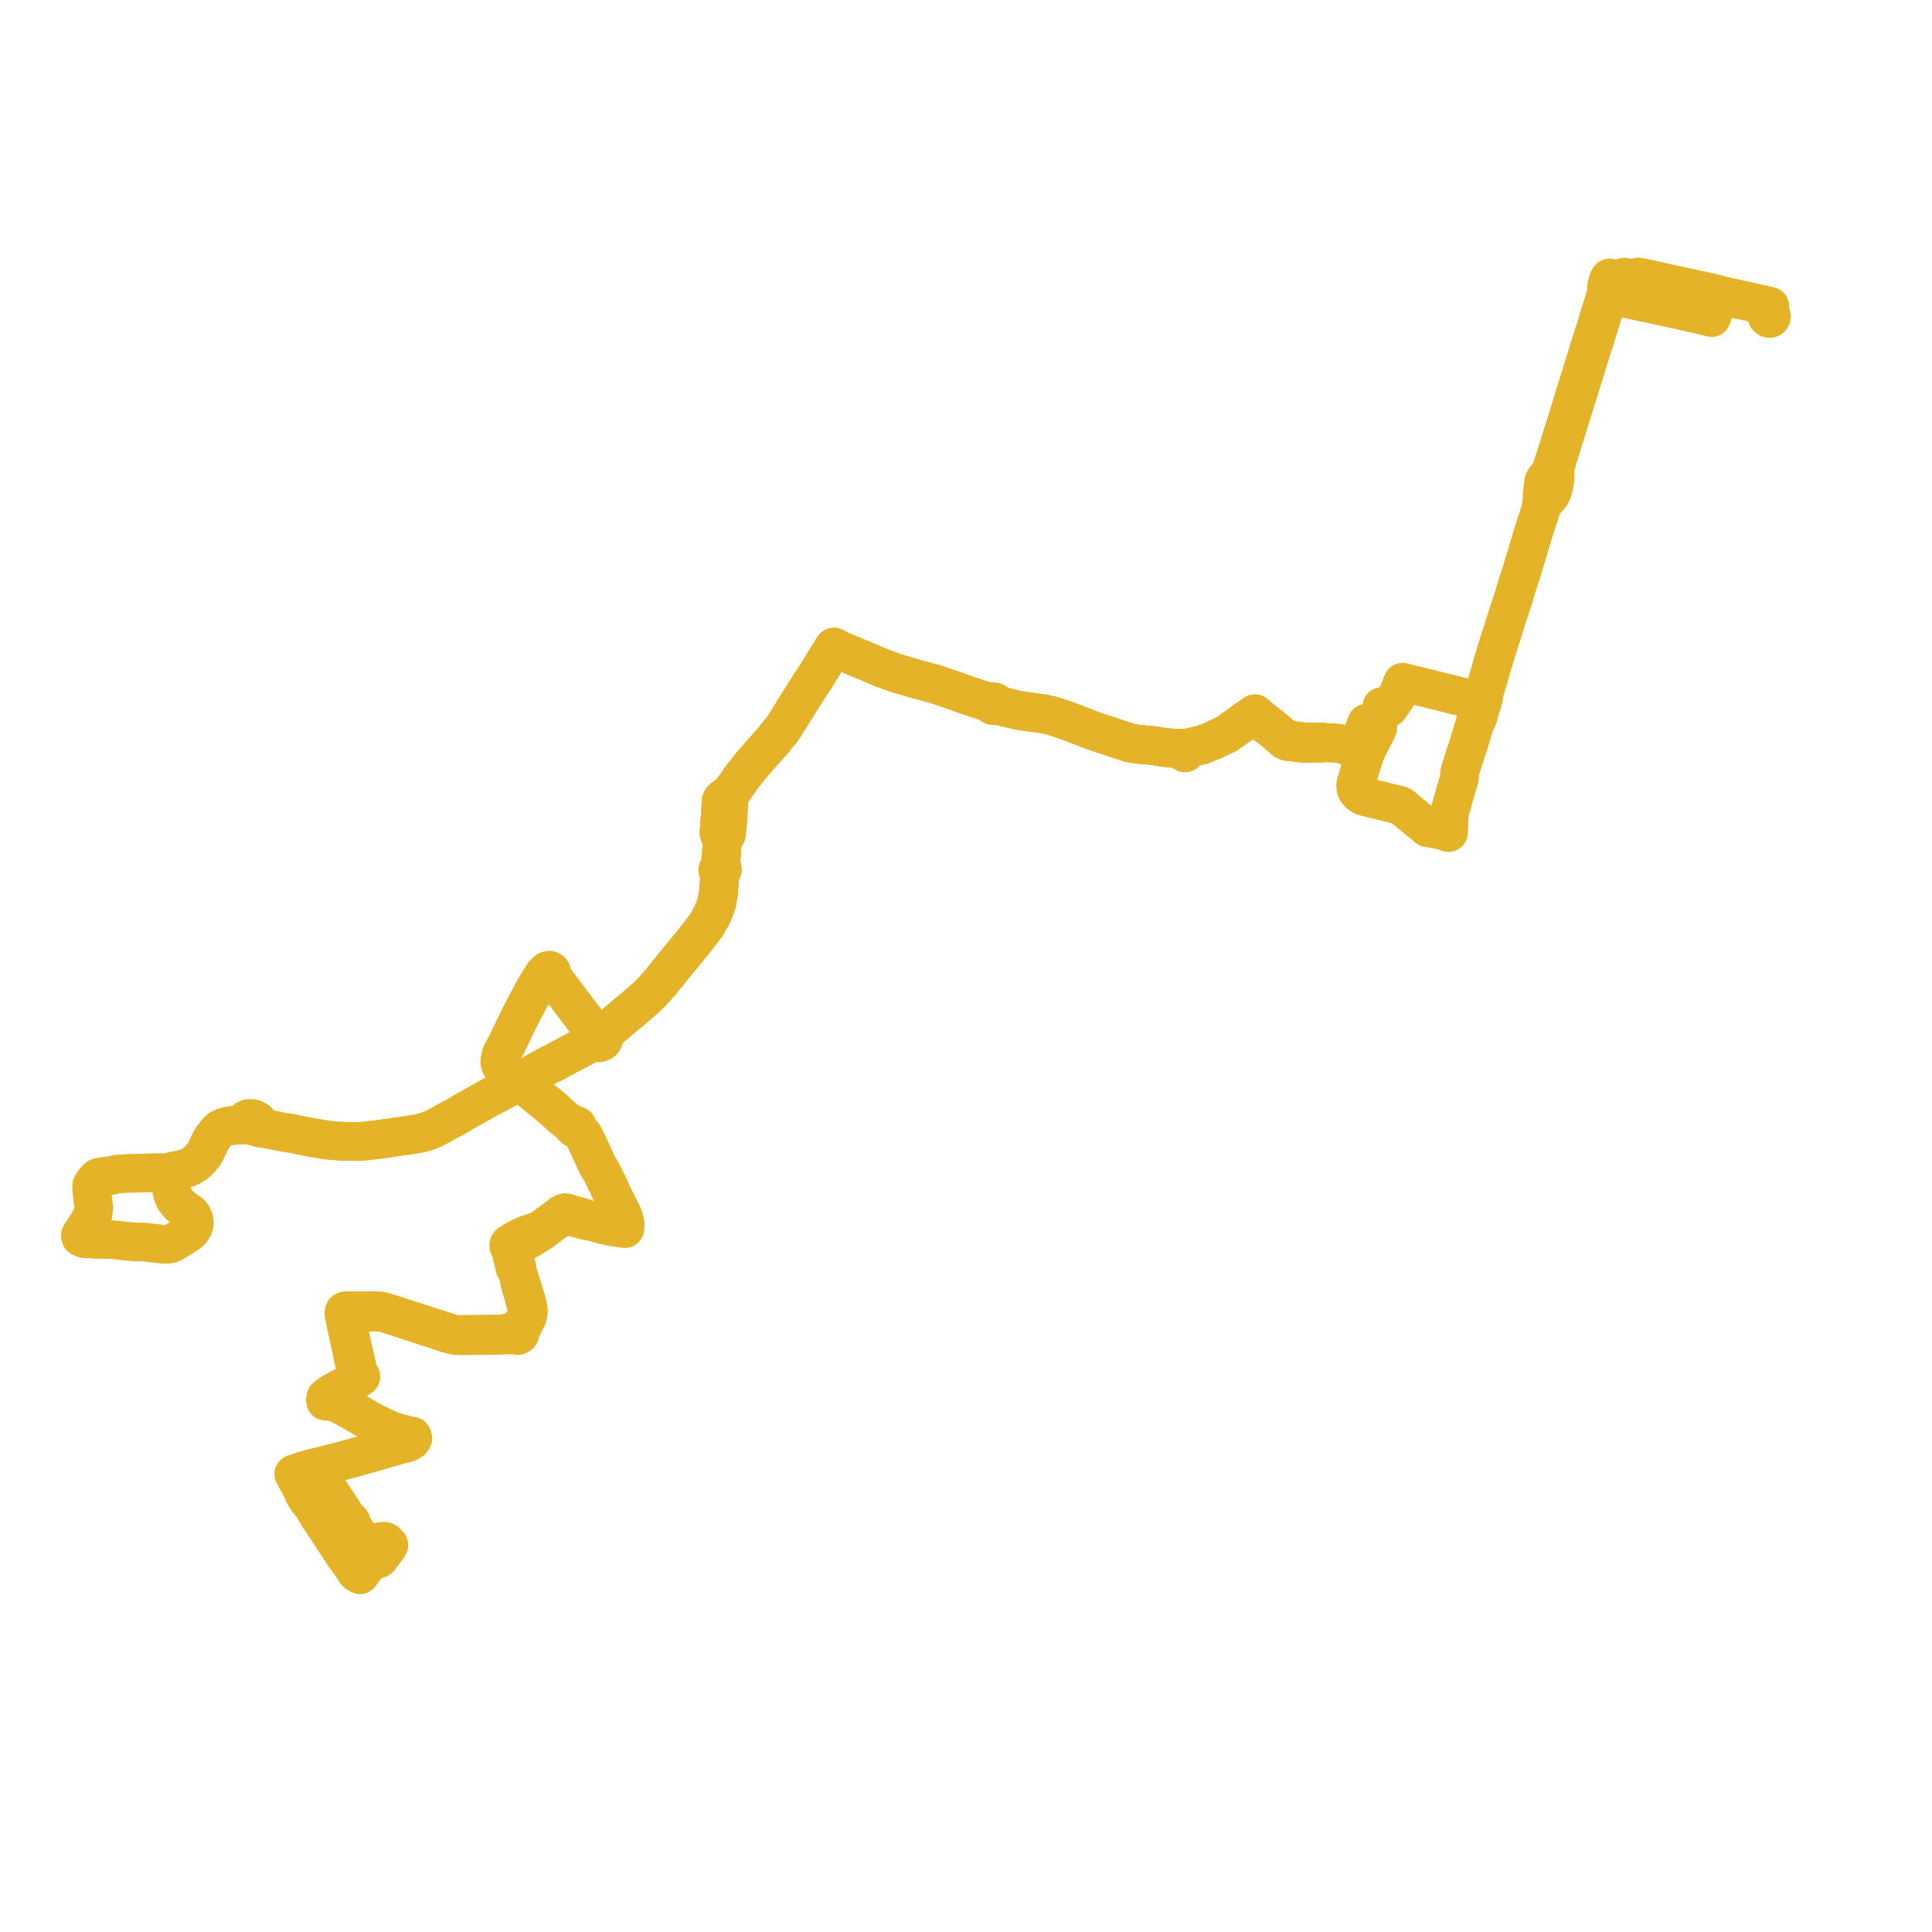     
<svg width="481.337" height="481.337" version="1.1"
     xmlns="http://www.w3.org/2000/svg">

  <title>Plan de ligne</title>
  <desc>Du 2023-06-24 au 9999-01-01</desc>

<path d='M 96.261 385.866 L 96.889 384.948 L 96.637 384.763 L 96.352 384.409 L 96.086 384.094 L 95.723 383.971 L 94.845 384.033 L 94.324 384.797 L 93.743 385.6 L 93.163 386.403 L 92.455 387.419 L 92.312 386.83 L 90.756 384.577 L 89.978 383.449 L 87.672 379.979 L 87.427 379.609 L 87.523 379.383 L 87.507 379.208 L 87.382 379.006 L 87.147 378.865 L 86.91 378.83 L 86.648 378.432 L 84.71 375.491 L 83.893 374.252 L 81.812 371.094 L 78.573 366.179 L 78.417 365.942 L 78.268 365.716 L 79.478 365.425 L 82.279 364.726 L 82.981 364.557 L 86.147 363.716 L 86.696 363.566 L 87.089 363.456 L 87.437 363.36 L 91.646 362.193 L 93.235 361.752 L 94.101 361.496 L 96.018 360.951 L 97.163 360.622 L 99.55 359.935 L 100.215 359.744 L 100.463 359.729 L 100.854 359.648 L 101.904 359.292 L 102.394 358.967 L 102.619 358.739 L 102.858 358.385 L 102.76 358.072 L 102.672 357.793 L 101.847 357.632 L 100.949 357.422 L 100.525 357.319 L 99.521 357.075 L 99.399 357.036 L 98.365 356.708 L 97.584 356.425 L 97.218 356.273 L 95.723 355.655 L 95.609 355.598 L 94.464 355.027 L 93.638 354.618 L 91.92 353.73 L 89.782 352.46 L 88.631 351.777 L 87.143 350.859 L 86.788 350.64 L 86.461 350.438 L 85.828 350.039 L 85.535 349.736 L 84.529 349.157 L 84.298 349.023 L 83.916 348.739 L 83.56 348.085 L 83.504 347.39 L 83.648 346.956 L 84.537 346.064 L 84.637 346 L 84.979 345.829 L 85.478 345.555 L 85.937 345.304 L 86.895 344.779 L 87.674 344.345 L 88.455 343.909 L 88.822 343.705 L 89.181 343.457 L 89.769 343.072 L 89.933 342.965 L 89.685 342.711 L 89.358 342.261 L 88.198 337.194 L 87.846 335.661 L 87.824 335.552 L 87.795 335.417 L 86.899 331.218 L 86.755 330.553 L 86.666 330.009 L 86.435 328.813 L 86.17 327.641 L 86.161 327.276 L 86.252 327.087 L 86.443 327.036 L 86.964 326.912 L 90.665 326.93 L 93.417 326.921 L 93.634 326.918 L 94.41 326.879 L 95.443 327.071 L 95.92 327.17 L 99.992 328.478 L 101.073 328.825 L 104.189 329.866 L 106.353 330.575 L 107.371 330.895 L 108.35 331.208 L 110.759 332.024 L 111.055 332.119 L 112.423 332.514 L 113.654 332.744 L 115.054 332.795 L 115.601 332.776 L 117.024 332.771 L 121.394 332.719 L 123.449 332.695 L 123.892 332.701 L 127.726 332.562 L 128.348 332.604 L 128.565 332.708 L 128.811 332.747 L 129.058 332.717 L 129.28 332.622 L 129.437 332.491 L 129.541 332.328 L 129.585 332.147 L 129.564 331.962 L 129.48 331.791 L 129.755 331.261 L 130.846 329.22 L 130.949 329.027 L 131.288 328.393 L 131.61 327.31 L 131.663 326.47 L 131.452 325.231 L 131.366 324.949 L 131.22 324.336 L 129.753 319.497 L 129.548 319.22 L 129.439 318.701 L 129.043 317.334 L 128.89 316.807 L 128.715 316.198 L 128.795 315.823 L 127.716 311.709 L 127.719 311.42 L 127.776 310.695 L 127.877 310.609 L 127.952 310.507 L 129.399 309.914 L 130.619 309.38 L 131.606 308.866 L 132.283 308.47 L 132.774 308.143 L 133.978 307.397 L 134.58 307.024 L 135.084 306.71 L 138.426 304.17 L 140.436 303.136 L 140.79 302.729 L 141.605 302.977 L 143.707 303.467 L 145.642 304.037 L 147.585 304.36 L 149.181 304.811 L 150.604 305.214 L 152.479 305.609 L 154.43 305.893 L 155.654 306.074 L 155.708 305.598 L 155.712 305.107 L 155.652 304.61 L 155.383 303.416 L 154.759 302.022 L 154.513 301.507 L 152.724 298.029 L 152.463 297.433 L 151.644 295.567 L 151.272 294.817 L 149.955 292.16 L 148.811 290.213 L 146.956 286.166 L 146.619 285.432 L 145.33 282.86 L 144.354 281.7 L 143.729 281.079 L 143.851 280.942 L 143.9 280.777 L 143.81 280.517 L 143.575 280.362 L 143.276 280.343 L 143.015 280.469 L 142.62 280.232 L 141.34 279.34 L 140.827 278.935 L 139.936 278.231 L 138.212 276.605 L 136.311 275.016 L 135.96 274.733 L 129.98 269.875 L 129.438 269.432 L 129.962 269.155 L 134.491 266.603 L 136.586 265.423 L 137.712 264.899 L 141.624 262.785 L 142.737 262.216 L 144.226 261.425 L 146.969 259.968 L 148.037 259.333 L 148.355 259.597 L 148.762 259.754 L 149.394 259.76 L 149.954 259.515 L 150.174 259.302 L 150.321 259.048 L 150.385 258.771 L 150.352 258.452 L 150.21 258.155 L 149.971 257.905 L 150.576 257.405 L 151.49 256.607 L 152.757 255.501 L 153.278 255.068 L 154.715 253.871 L 156.894 252.033 L 157.957 251.155 L 160.18 249.226 L 161.12 248.403 L 162.358 247.186 L 163.352 246.061 L 164.097 245.216 L 164.61 244.662 L 165.227 243.905 L 167.636 240.897 L 172.913 234.471 L 173.854 233.255 L 175.934 230.566 L 177.487 227.827 L 178.53 225.082 L 178.995 222.463 L 179.046 221.812 L 179.26 219.02 L 179.349 217.86 L 179.368 217.666 L 179.76 217.144 L 179.966 216.571 L 179.638 215.452 L 179.554 215.065 L 179.629 214.034 L 179.683 213.276 L 179.799 211.677 L 179.839 211.17 L 179.925 209.96 L 180.097 209.472 L 180.76 208.167 L 180.989 207.764 L 181.162 205.897 L 181.259 204.797 L 181.337 203.805 L 181.404 202.954 L 181.431 202.238 L 181.477 201.156 L 181.525 200.03 L 181.535 199.355 L 181.835 198.305 L 182.281 197.329 L 183.246 195.887 L 183.95 194.862 L 184.555 193.963 L 187.573 190.165 L 189.713 187.74 L 190.155 187.24 L 191.829 185.365 L 191.944 185.247 L 192.801 184.309 L 193.056 183.9 L 193.291 183.575 L 194.132 182.547 L 194.568 182.129 L 195.477 180.799 L 195.625 180.56 L 195.745 180.366 L 195.783 180.297 L 196.246 179.547 L 197.977 176.767 L 199.398 174.502 L 201.596 171.001 L 201.694 170.854 L 201.815 170.648 L 202.151 170.137 L 202.669 169.411 L 202.917 169.045 L 205.842 164.306 L 207.754 161.251 L 208.585 161.673 L 209.078 161.957 L 217.453 165.444 L 218.533 165.913 L 219.527 166.34 L 223.205 167.676 L 226.761 168.724 L 228.588 169.256 L 232.459 170.296 L 233.216 170.5 L 237.464 171.955 L 240.981 173.223 L 241.432 173.373 L 243.123 173.917 L 244.805 174.471 L 246.109 174.899 L 246.514 175.018 L 247.018 175.571 L 247.256 175.727 L 247.521 175.807 L 247.771 175.811 L 248.739 175.697 L 249.363 175.887 L 250.423 176.188 L 250.989 176.314 L 253.783 176.976 L 256.096 177.325 L 259.547 177.79 L 260.256 177.902 L 262.033 178.303 L 265.448 179.408 L 268.595 180.606 L 270.629 181.394 L 271.233 181.658 L 273.409 182.424 L 274.575 182.801 L 275.854 183.215 L 276.919 183.571 L 277.971 183.93 L 279.353 184.397 L 280.747 184.841 L 281.364 185.034 L 282.361 185.251 L 283.385 185.381 L 284.52 185.517 L 286.264 185.655 L 288.248 185.904 L 289.846 186.185 L 291.78 186.379 L 293.182 186.501 L 294.204 186.965 L 294.637 187.209 L 295.258 187.558 L 296.22 186.312 L 298.026 185.868 L 299.321 185.641 L 300.538 185.143 L 302.114 184.528 L 304.714 183.277 L 305.456 182.955 L 306.117 182.547 L 306.677 182.104 L 308.98 180.468 L 310.376 179.402 L 311.362 178.817 L 311.839 178.453 L 312.252 178.136 L 313.404 179.103 L 314.888 180.197 L 317.167 181.879 L 319.243 183.677 L 320.202 184.501 L 320.568 184.665 L 320.984 184.757 L 323.221 185.038 L 324.393 185.14 L 325.193 185.2 L 325.943 185.213 L 327.725 185.118 L 329.485 185.142 L 330.39 185.031 L 332.536 185.122 L 334.071 185.307 L 335.8 185.769 L 336.398 186.251 L 336.712 186.365 L 337.331 186.594 L 337.689 186.725 L 337.805 186.541 L 338.026 186.191 L 338.627 185.169 L 338.87 184.555 L 339.076 183.967 L 340.5 180.187' fill='transparent' stroke='#e4b327' stroke-linecap='round' stroke-linejoin='round' stroke-width='9.627'/><path d='M 343.589 178.436 L 343.395 179.149 L 343.094 180.149 L 343.022 180.586 L 343.083 180.987 L 343.202 181.33 L 343.114 181.501 L 343.02 181.743 L 342.479 182.899 L 340.959 185.76 L 340.878 185.936 L 340.479 186.793 L 339.169 186.472 L 338.828 186.388 L 338.676 186.351 L 338.026 186.191 L 336.888 185.909 L 335.8 185.769 L 334.071 185.307 L 332.536 185.122 L 330.39 185.031 L 329.695 184.9 L 329.185 184.899 L 325.152 184.827 L 323.141 184.608 L 322.002 184.484 L 320.865 184.203 L 320.489 184.037 L 319.436 183.442 L 317.428 181.677 L 314.057 179.04 L 313.899 178.916 L 313.725 178.778 L 312.672 177.814 L 312.463 177.981 L 312.252 178.136 L 311.839 178.453 L 311.362 178.817 L 310.376 179.402 L 308.98 180.468 L 306.677 182.104 L 306.117 182.547 L 305.456 182.955 L 304.714 183.277 L 302.114 184.528 L 300.538 185.143 L 299.321 185.641 L 298.026 185.868 L 296.22 186.312 L 294.645 186.396 L 293.182 186.501 L 292.176 186.413 L 291.78 186.379 L 289.846 186.185 L 288.248 185.904 L 286.264 185.655 L 284.52 185.517 L 283.385 185.381 L 282.361 185.251 L 281.364 185.034 L 280.747 184.841 L 279.353 184.397 L 277.971 183.93 L 276.919 183.571 L 275.854 183.215 L 273.409 182.424 L 271.233 181.658 L 270.629 181.394 L 268.595 180.606 L 265.448 179.408 L 262.033 178.303 L 260.256 177.902 L 259.547 177.79 L 256.096 177.325 L 253.783 176.976 L 250.989 176.314 L 250.423 176.188 L 249.363 175.887 L 248.739 175.697 L 248.205 175.176 L 248.033 175.036 L 247.853 174.943 L 247.606 174.888 L 247.31 174.888 L 246.514 175.018 L 246.109 174.899 L 245.596 174.731 L 244.805 174.471 L 243.123 173.917 L 241.432 173.373 L 240.981 173.223 L 237.464 171.955 L 233.216 170.5 L 228.588 169.256 L 226.761 168.724 L 223.205 167.676 L 219.527 166.34 L 218.533 165.913 L 217.453 165.444 L 211.673 163.037 L 209.078 161.957 L 208.585 161.673 L 207.754 161.251 L 205.842 164.306 L 203.319 168.393 L 202.917 169.045 L 202.669 169.411 L 202.151 170.137 L 201.815 170.648 L 201.694 170.854 L 201.596 171.001 L 197.977 176.767 L 196.743 178.749 L 196.246 179.547 L 195.783 180.297 L 195.745 180.366 L 195.625 180.56 L 195.477 180.799 L 194.568 182.129 L 194.132 182.547 L 193.291 183.575 L 193.056 183.9 L 192.801 184.309 L 191.944 185.247 L 191.829 185.365 L 191.106 186.175 L 190.155 187.24 L 189.713 187.74 L 187.573 190.165 L 184.555 193.963 L 183.95 194.862 L 183.246 195.887 L 182.281 197.329 L 180.344 198.771 L 180.109 198.946 L 179.842 199.248 L 179.725 199.399 L 179.639 199.639 L 179.63 199.941 L 179.598 200.645 L 179.498 202.281 L 179.419 203.545 L 179.238 205.819 L 179.111 207.41 L 179.344 208.149 L 179.78 209.45 L 179.925 209.96 L 179.839 211.17 L 179.799 211.677 L 179.683 213.276 L 179.629 214.034 L 179.554 215.065 L 179.38 215.437 L 179.12 215.991 L 178.987 216.275 L 178.843 216.814 L 178.953 217.18 L 179.368 217.666 L 179.349 217.86 L 179.046 221.812 L 178.995 222.463 L 178.886 223.077 L 178.53 225.082 L 177.487 227.827 L 175.934 230.566 L 173.854 233.255 L 172.913 234.471 L 167.636 240.897 L 165.227 243.905 L 164.61 244.662 L 164.097 245.216 L 162.358 247.186 L 161.12 248.403 L 160.18 249.226 L 157.957 251.155 L 156.894 252.033 L 154.715 253.871 L 153.278 255.068 L 152.757 255.501 L 150.576 257.405 L 149.971 257.905 L 149.623 257.713 L 149.222 257.623 L 148.834 257.64 L 148.469 257.752 L 147.796 256.875 L 144.986 253.14 L 144.745 252.82 L 143.318 250.93 L 140.906 247.734 L 137.974 243.798 L 137.423 243.06 L 137.148 242.69 L 137.338 242.513 L 137.412 242.283 L 137.377 242.095 L 137.263 241.931 L 137.086 241.812 L 136.861 241.755 L 136.664 241.778 L 136.455 241.84 L 136.316 241.948 L 136.224 242.088 L 136.186 242.243 L 135.582 242.588 L 135.156 243.331 L 134.645 244.05 L 133.641 245.68 L 133.204 246.391 L 129.613 253.202 L 125.998 260.656 L 124.893 262.666 L 124.691 263.423 L 124.536 264.57 L 124.658 265.052 L 124.751 265.417 L 125.543 266.205 L 125.859 266.518 L 127.027 267.438 L 128.635 268.703 L 129.438 269.432 L 129.98 269.875 L 135.96 274.733 L 136.311 275.016 L 138.212 276.605 L 139.936 278.231 L 141.34 279.34 L 142.62 280.232 L 143.015 280.469 L 142.884 280.701 L 142.935 280.954 L 143.149 281.137 L 143.45 281.184 L 143.729 281.079 L 144.354 281.7 L 145.33 282.86 L 145.907 284.011 L 146.619 285.432 L 146.956 286.166 L 148.811 290.213 L 149.955 292.16 L 151.272 294.817 L 151.644 295.567 L 152.724 298.029 L 154.513 301.507 L 154.759 302.022 L 155.383 303.416 L 155.652 304.61 L 155.712 305.107 L 155.708 305.598 L 155.654 306.074 L 154.43 305.893 L 152.479 305.609 L 150.604 305.214 L 147.585 304.36 L 145.881 303.581 L 144.512 303.15 L 143.382 302.848 L 141.697 302.348 L 140.823 302.11 L 139.936 302.439 L 139.446 302.902 L 138.514 303.557 L 135.209 305.985 L 134.845 306.252 L 134.222 306.606 L 132.939 307.024 L 131.634 307.441 L 130.85 307.764 L 129.227 308.514 L 128.115 309.102 L 127.144 309.779 L 126.976 309.858 L 126.843 309.976 L 126.759 310.121 L 126.73 310.28 L 126.762 310.447 L 126.854 310.597 L 126.998 310.716 L 127.179 310.792 L 127.234 311.437 L 127.359 311.972 L 127.491 312.536 L 128.185 315.504 L 128.287 315.938 L 128.523 316.082 L 128.715 316.198 L 128.89 316.807 L 129.153 317.712 L 129.439 318.701 L 129.548 319.22 L 129.47 319.531 L 130.17 321.895 L 130.857 324.375 L 131.013 324.977 L 131.108 325.33 L 131.152 325.626 L 131.275 326.467 L 131.168 327.354 L 130.966 328.323 L 130.517 329.188 L 129.975 329.939 L 129.067 330.965 L 128.545 331.526 L 128.383 331.602 L 128.246 331.708 L 127.519 331.846 L 125.658 332.228 L 123.892 332.346 L 123.418 332.363 L 121.892 332.369 L 118.769 332.402 L 117.276 332.417 L 117.001 332.427 L 115.554 332.439 L 115.047 332.457 L 114.115 332.436 L 113.669 332.425 L 112.909 332.318 L 112.464 332.211 L 111.819 331.979 L 108.496 330.927 L 107.402 330.597 L 106.472 330.261 L 95.555 326.769 L 94.914 326.625 L 94.326 326.54 L 93.413 326.545 L 89.719 326.543 L 87.724 326.542 L 86.94 326.539 L 86.318 326.547 L 86.076 326.549 L 85.89 326.621 L 85.747 326.754 L 85.686 327.135 L 85.74 327.684 L 86.42 331.001 L 86.491 331.283 L 87.074 333.972 L 87.379 335.373 L 87.4 335.476 L 87.428 335.614 L 88.777 342.114 L 88.851 342.469 L 88.92 342.712 L 89.05 343.084 L 89.181 343.457 L 88.822 343.705 L 87.674 344.345 L 86.895 344.779 L 85.937 345.304 L 84.979 345.829 L 84.637 346 L 84.537 346.064 L 83.181 346.741 L 82.814 346.989 L 82.148 347.412 L 81.896 347.58 L 81.566 347.817 L 81.481 347.869 L 81.198 348.114 L 81.076 348.555 L 81.116 349.106 L 82.022 349.151 L 83.147 349.375 L 83.532 349.452 L 83.854 349.563 L 84.385 349.805 L 84.81 349.998 L 85.061 350.113 L 85.859 350.534 L 86.442 350.842 L 86.695 350.987 L 87.88 351.67 L 88.727 352.157 L 89.174 352.414 L 89.498 352.601 L 91.392 353.692 L 92.088 354.169 L 92.206 354.25 L 92.881 354.67 L 93.495 355.052 L 94.648 355.65 L 94.903 355.783 L 95.062 355.866 L 96.364 356.465 L 96.84 356.644 L 97.585 356.928 L 97.968 357.073 L 98.425 357.221 L 98.652 357.296 L 98.84 357.357 L 99.556 357.594 L 100.432 357.814 L 100.794 357.889 L 101.481 358.056 L 101.693 358.108 L 101.937 358.164 L 101.84 358.54 L 101.696 358.754 L 101.552 358.969 L 101.127 359.306 L 100.862 359.418 L 100.69 359.492 L 100.215 359.744 L 99.55 359.935 L 97.163 360.622 L 96.018 360.951 L 94.101 361.496 L 93.235 361.752 L 87.437 363.36 L 87.089 363.456 L 86.696 363.566 L 86.147 363.716 L 82.981 364.557 L 82.279 364.726 L 81.404 364.944 L 79.478 365.425 L 78.268 365.716 L 77.585 365.867 L 76.6 366.111 L 75.459 366.448 L 74.188 366.882 L 73.186 367.226 L 73.355 367.568 L 75.391 371.348 L 75.738 372.243 L 75.963 372.658 L 76.892 374.046 L 77.53 374.682 L 78.449 376.156 L 78.619 376.508 L 78.758 376.729 L 79.349 377.686 L 81.44 380.879 L 84.669 385.78 L 85.734 387.397 L 86.383 388.251 L 87.722 390.181 L 88.801 391.781 L 89.213 392.048 L 89.688 392.336 L 90.353 391.433 L 91.119 390.338 L 92.4 388.507 L 92.997 387.679 L 93.358 387.857 L 93.519 387.945 L 93.881 388.128 L 94.426 388.33 L 96.261 385.866' fill='transparent' stroke='#e4b327' stroke-linecap='round' stroke-linejoin='round' stroke-width='9.627'/><path d='M 23.422 294.499 L 23.669 294.138 L 24.111 293.637 L 24.33 293.44 L 24.636 293.307 L 24.981 293.22 L 25.315 293.164 L 26.626 293.021 L 27.577 292.895 L 29.164 292.506 L 32.425 292.325 L 37.209 292.209 L 40.059 292.14 L 40.596 292.159 L 41.119 292.178 L 41.989 292.19 L 42.332 292.205 L 43.1 291.781 L 44.291 291.576 L 44.387 291.554 L 44.822 291.452 L 45.603 291.269 L 46.811 290.904 L 47.492 290.581 L 48.1 290.233 L 48.693 289.842 L 49.213 289.415 L 50.567 287.951 L 51.214 286.884 L 52.236 284.739 L 52.623 283.926 L 53.852 282.267 L 54.434 281.671 L 54.953 281.22 L 55.632 280.896 L 56.667 280.583 L 57.69 280.416 L 59.164 280.338 L 59.647 280.302 L 61.088 280.241 L 63.146 280.551 L 63.997 280.841 L 65.216 281.138 L 66.558 281.249 L 70.149 281.986 L 72.73 282.407 L 73.587 282.582 L 77.289 283.337 L 78.035 283.451 L 78.815 283.577 L 79.396 283.668 L 81.483 284.037 L 85.094 284.33 L 87.394 284.37 L 89.694 284.41 L 92.569 284.089 L 93.722 283.961 L 96.886 283.522 L 97.645 283.417 L 101.59 282.832 L 102.739 282.674 L 103.95 282.479 L 104.826 282.288 L 105.561 282.105 L 106.486 281.808 L 107.299 281.508 L 108.147 281.127 L 108.382 281.013 L 108.818 280.801 L 109.892 280.236 L 111.062 279.55 L 112.632 278.73 L 113.587 278.216 L 115.424 277.101 L 116.502 276.503 L 117.28 276.083 L 119.045 275.062 L 121.855 273.496 L 124.15 272.307 L 128.674 269.87 L 129.438 269.432 L 129.962 269.155 L 136.586 265.423 L 137.712 264.899 L 141.624 262.785 L 142.737 262.216 L 144.226 261.425 L 146.969 259.968 L 148.037 259.333 L 148.355 259.597 L 148.762 259.754 L 149.394 259.76 L 149.954 259.515 L 150.174 259.302 L 150.321 259.048 L 150.385 258.771 L 150.352 258.452 L 150.21 258.155 L 149.971 257.905 L 150.576 257.405 L 151.49 256.607 L 152.757 255.501 L 153.278 255.068 L 154.715 253.871 L 156.894 252.033 L 157.957 251.155 L 160.18 249.226 L 161.12 248.403 L 162.358 247.186 L 163.352 246.061 L 164.097 245.216 L 164.61 244.662 L 165.227 243.905 L 167.636 240.897 L 172.913 234.471 L 173.854 233.255 L 175.934 230.566 L 177.487 227.827 L 178.53 225.082 L 178.995 222.463 L 179.046 221.812 L 179.26 219.02 L 179.349 217.86 L 179.368 217.666 L 179.76 217.144 L 179.966 216.571 L 179.638 215.452 L 179.554 215.065 L 179.629 214.034 L 179.683 213.276 L 179.799 211.677 L 179.839 211.17 L 179.925 209.96 L 180.097 209.472 L 180.76 208.167 L 180.989 207.764 L 181.162 205.897 L 181.259 204.797 L 181.337 203.805 L 181.404 202.954 L 181.431 202.238 L 181.477 201.156 L 181.525 200.03 L 181.535 199.355 L 181.835 198.305 L 182.281 197.329 L 183.246 195.887 L 183.95 194.862 L 184.555 193.963 L 187.573 190.165 L 189.713 187.74 L 190.155 187.24 L 191.829 185.365 L 191.944 185.247 L 192.801 184.309 L 193.056 183.9 L 193.291 183.575 L 194.132 182.547 L 194.568 182.129 L 195.477 180.799 L 195.625 180.56 L 195.745 180.366 L 195.783 180.297 L 196.246 179.547 L 197.977 176.767 L 199.398 174.502 L 201.596 171.001 L 201.694 170.854 L 201.815 170.648 L 202.151 170.137 L 202.669 169.411 L 202.917 169.045 L 205.842 164.306 L 207.754 161.251 L 208.585 161.673 L 209.078 161.957 L 217.453 165.444 L 218.533 165.913 L 219.527 166.34 L 223.205 167.676 L 226.761 168.724 L 228.588 169.256 L 232.459 170.296 L 233.216 170.5 L 237.464 171.955 L 240.981 173.223 L 241.432 173.373 L 243.123 173.917 L 244.805 174.471 L 246.109 174.899 L 246.514 175.018 L 247.018 175.571 L 247.256 175.727 L 247.521 175.807 L 247.771 175.811 L 248.739 175.697 L 249.363 175.887 L 250.423 176.188 L 250.989 176.314 L 253.783 176.976 L 256.096 177.325 L 259.547 177.79 L 260.256 177.902 L 262.033 178.303 L 265.448 179.408 L 268.595 180.606 L 270.629 181.394 L 271.233 181.658 L 273.409 182.424 L 274.575 182.801 L 275.854 183.215 L 276.919 183.571 L 277.971 183.93 L 279.353 184.397 L 280.747 184.841 L 281.364 185.034 L 282.361 185.251 L 283.385 185.381 L 284.52 185.517 L 286.264 185.655 L 288.248 185.904 L 289.846 186.185 L 291.78 186.379 L 293.182 186.501 L 294.204 186.965 L 294.637 187.209 L 295.258 187.558 L 296.22 186.312 L 298.026 185.868 L 299.321 185.641 L 300.538 185.143 L 302.114 184.528 L 304.714 183.277 L 305.456 182.955 L 306.117 182.547 L 306.677 182.104 L 308.98 180.468 L 310.376 179.402 L 311.362 178.817 L 311.839 178.453 L 312.252 178.136 L 313.404 179.103 L 314.888 180.197 L 317.167 181.879 L 318.621 183.138 L 319.243 183.677 L 320.202 184.501 L 320.568 184.665 L 320.984 184.757 L 323.221 185.038 L 324.393 185.14 L 325.193 185.2 L 325.943 185.213 L 327.725 185.118 L 329.485 185.142 L 330.39 185.031 L 332.536 185.122 L 334.071 185.307 L 335.8 185.769 L 336.398 186.251 L 336.712 186.365 L 337.331 186.594 L 337.689 186.725 L 337.805 186.541 L 338.026 186.191 L 338.627 185.169 L 338.87 184.555 L 339.076 183.967 L 340.5 180.187' fill='transparent' stroke='#e4b327' stroke-linecap='round' stroke-linejoin='round' stroke-width='9.627'/><path d='M 343.589 178.436 L 343.395 179.149 L 343.094 180.149 L 343.022 180.586 L 343.083 180.987 L 343.202 181.33 L 343.114 181.501 L 343.02 181.743 L 342.479 182.899 L 340.959 185.76 L 340.878 185.936 L 340.479 186.793 L 339.929 186.658 L 339.758 186.616 L 339.169 186.472 L 338.828 186.388 L 338.676 186.351 L 338.026 186.191 L 336.888 185.909 L 335.8 185.769 L 334.071 185.307 L 332.536 185.122 L 330.39 185.031 L 329.695 184.9 L 329.185 184.899 L 325.152 184.827 L 323.141 184.608 L 322.002 184.484 L 320.865 184.203 L 320.489 184.037 L 319.436 183.442 L 317.428 181.677 L 314.529 179.408 L 314.057 179.04 L 313.899 178.916 L 313.725 178.778 L 312.672 177.814 L 312.463 177.981 L 312.252 178.136 L 311.839 178.453 L 311.362 178.817 L 310.376 179.402 L 310.337 179.431 L 308.98 180.468 L 306.677 182.104 L 306.117 182.547 L 305.456 182.955 L 304.714 183.277 L 302.114 184.528 L 300.538 185.143 L 299.321 185.641 L 298.026 185.868 L 296.22 186.312 L 294.645 186.396 L 293.182 186.501 L 291.78 186.379 L 289.846 186.185 L 288.248 185.904 L 286.264 185.655 L 284.52 185.517 L 283.385 185.381 L 282.361 185.251 L 281.364 185.034 L 280.747 184.841 L 279.353 184.397 L 277.971 183.93 L 276.919 183.571 L 275.854 183.215 L 274.818 182.88 L 274.353 182.729 L 273.409 182.424 L 271.233 181.658 L 270.629 181.394 L 269.267 180.866 L 268.595 180.606 L 265.448 179.408 L 262.033 178.303 L 260.256 177.902 L 259.547 177.79 L 256.096 177.325 L 253.783 176.976 L 250.989 176.314 L 250.423 176.188 L 249.363 175.887 L 248.739 175.697 L 248.205 175.176 L 248.033 175.036 L 247.853 174.943 L 247.606 174.888 L 247.31 174.888 L 246.514 175.018 L 246.109 174.899 L 244.805 174.471 L 243.123 173.917 L 241.432 173.373 L 240.981 173.223 L 237.464 171.955 L 233.216 170.5 L 228.588 169.256 L 226.761 168.724 L 223.205 167.676 L 219.527 166.34 L 218.533 165.913 L 217.453 165.444 L 217.075 165.286 L 211.673 163.037 L 211.206 162.843 L 209.078 161.957 L 208.585 161.673 L 207.754 161.251 L 205.842 164.306 L 203.007 168.899 L 202.917 169.045 L 202.669 169.411 L 202.66 169.424 L 202.151 170.137 L 201.815 170.648 L 201.694 170.854 L 201.596 171.001 L 197.977 176.767 L 196.246 179.547 L 195.783 180.297 L 195.745 180.366 L 195.625 180.56 L 195.477 180.799 L 195.43 180.868 L 194.568 182.129 L 194.132 182.547 L 193.291 183.575 L 193.056 183.9 L 192.801 184.309 L 191.944 185.247 L 191.829 185.365 L 190.155 187.24 L 189.732 187.719 L 189.713 187.74 L 189.623 187.843 L 187.573 190.165 L 184.555 193.963 L 183.95 194.862 L 183.246 195.887 L 182.281 197.329 L 180.344 198.771 L 180.109 198.946 L 179.842 199.248 L 179.725 199.399 L 179.639 199.639 L 179.63 199.941 L 179.598 200.645 L 179.498 202.281 L 179.419 203.545 L 179.238 205.819 L 179.111 207.41 L 179.344 208.149 L 179.78 209.45 L 179.925 209.96 L 179.839 211.17 L 179.799 211.677 L 179.683 213.276 L 179.629 214.034 L 179.554 215.065 L 179.38 215.437 L 179.12 215.991 L 178.987 216.275 L 178.843 216.814 L 178.953 217.18 L 179.368 217.666 L 179.349 217.86 L 179.285 218.699 L 179.145 220.514 L 179.046 221.812 L 178.995 222.463 L 178.53 225.082 L 177.487 227.827 L 175.934 230.566 L 173.854 233.255 L 172.913 234.471 L 167.636 240.897 L 165.227 243.905 L 164.61 244.662 L 164.097 245.216 L 163.352 246.061 L 163.311 246.106 L 162.358 247.186 L 161.12 248.403 L 160.18 249.226 L 157.957 251.155 L 156.894 252.033 L 154.715 253.871 L 153.278 255.068 L 152.757 255.501 L 152.283 255.916 L 150.576 257.405 L 149.971 257.905 L 149.623 257.713 L 149.222 257.623 L 148.834 257.64 L 148.469 257.752 L 147.796 256.875 L 144.986 253.14 L 144.745 252.82 L 143.318 250.93 L 140.906 247.734 L 137.974 243.798 L 137.423 243.06 L 137.148 242.69 L 137.338 242.513 L 137.412 242.283 L 137.377 242.095 L 137.263 241.931 L 137.086 241.812 L 136.861 241.755 L 136.664 241.778 L 136.455 241.84 L 136.316 241.948 L 136.224 242.088 L 136.186 242.243 L 135.582 242.588 L 135.156 243.331 L 134.645 244.05 L 133.641 245.68 L 133.204 246.391 L 129.613 253.202 L 125.998 260.656 L 124.893 262.666 L 124.691 263.423 L 124.536 264.57 L 124.658 265.052 L 124.751 265.417 L 125.543 266.205 L 125.859 266.518 L 128.635 268.703 L 129.438 269.432 L 128.674 269.87 L 124.15 272.307 L 121.855 273.496 L 119.045 275.062 L 117.28 276.083 L 116.502 276.503 L 115.424 277.101 L 113.587 278.216 L 112.632 278.73 L 111.062 279.55 L 109.892 280.236 L 108.818 280.801 L 108.382 281.013 L 108.147 281.127 L 107.299 281.508 L 106.486 281.808 L 105.561 282.105 L 104.826 282.288 L 103.95 282.479 L 102.739 282.674 L 101.59 282.832 L 97.645 283.417 L 96.886 283.522 L 93.722 283.961 L 92.569 284.089 L 89.694 284.41 L 87.394 284.37 L 85.094 284.33 L 81.483 284.037 L 79.396 283.668 L 78.815 283.577 L 78.035 283.451 L 77.289 283.337 L 72.73 282.407 L 70.149 281.986 L 66.558 281.249 L 65.424 280.528 L 64.714 279.958 L 64.157 279.265 L 63.359 278.806 L 62.768 278.643 L 62.001 278.656 L 61.394 278.872 L 61.059 279.197 L 60.869 279.531 L 59.647 280.302 L 59.164 280.338 L 57.69 280.416 L 56.667 280.583 L 55.632 280.896 L 54.953 281.22 L 54.434 281.671 L 53.852 282.267 L 52.623 283.926 L 51.214 286.884 L 50.567 287.951 L 49.213 289.415 L 48.693 289.842 L 48.1 290.233 L 47.492 290.581 L 46.811 290.904 L 45.603 291.269 L 44.822 291.452 L 44.291 291.576 L 43.1 291.781 L 42.332 292.205 L 42.08 292.87 L 42.739 296.368 L 42.94 297.276 L 43.212 298.015 L 43.545 298.787 L 44.203 299.687 L 44.925 300.423 L 46.611 301.763 L 47.549 302.416 L 47.921 302.902 L 48.213 303.516 L 48.358 304.048 L 48.43 304.537 L 48.41 304.897 L 48.326 305.354 L 48.152 305.751 L 47.764 306.387 L 47.534 306.724 L 47.182 307.03 L 46.32 307.609 L 44.696 308.65 L 43.404 309.45 L 43.079 309.651 L 42.563 309.847 L 41.656 310 L 40.415 309.968 L 37.465 309.623 L 35.674 309.423 L 33.857 309.441 L 31.163 309.212 L 28.863 308.911 L 26.545 308.803 L 24.029 308.76 L 23.51 308.783 L 23.07 308.616 L 21.855 308.645 L 21.227 308.628 L 20.8 308.54 L 20.143 308.241 L 20 307.806 L 20.218 307.411 L 20.985 306.297 L 22.034 304.632 L 23.158 302.543 L 23.386 300.86 L 23.107 298.918 L 22.962 297.412 L 22.831 296.05 L 22.854 295.328 L 23.422 294.499' fill='transparent' stroke='#e4b327' stroke-linecap='round' stroke-linejoin='round' stroke-width='9.627'/><path d='M 343.589 178.436 L 343.395 179.149 L 343.094 180.149 L 343.022 180.586 L 343.083 180.987 L 343.202 181.33 L 343.114 181.501 L 343.02 181.743 L 342.479 182.899 L 341.652 184.456 L 340.959 185.76 L 340.878 185.936 L 340.479 186.793 L 340.329 187.209 L 339.982 188.17 L 338.521 192.8 L 338.04 194.403 L 337.784 195.256 L 337.748 195.884 L 337.75 195.903 L 337.83 196.447 L 338.012 196.923 L 338.375 197.439 L 338.811 197.883 L 339.732 198.406 L 342.179 199.019 L 342.374 199.07 L 343.668 199.384 L 345.067 199.724 L 345.508 199.834 L 345.992 199.959 L 348.454 200.567 L 348.89 200.68 L 349.192 200.837 L 350.844 202.219 L 351.384 202.667 L 355.066 205.708 L 355.663 206.225 L 357.163 206.478 L 359.596 206.929 L 359.783 206.964 L 360.165 207.169 L 360.33 207.257 L 360.87 207.451 L 360.938 206.347 L 360.945 206.169 L 360.985 205.043 L 361.127 202.507 L 361.314 201.689 L 361.602 200.815 L 361.645 200.682 L 361.769 200.303 L 362.049 199.159 L 363.183 195.251 L 363.573 193.908 L 363.623 193.735 L 363.626 192.605 L 363.788 192.048 L 363.821 191.937 L 363.886 191.714 L 364.057 191.126 L 364.412 189.989 L 364.86 188.559 L 365.384 186.962 L 365.444 186.793 L 365.906 185.387 L 366.106 184.711 L 366.533 183.259 L 367.317 180.693 L 367.34 180.613 L 367.394 180.424 L 367.439 180.272 L 367.483 180.121 L 367.536 179.936 L 367.651 179.538 L 367.996 179.236 L 368.23 178.677 L 368.609 177.298 L 368.66 177.113 L 368.813 176.555 L 369.254 175.151 L 369.426 174.605 L 369.484 174.419 L 369.531 174.27 L 369.669 173.375 L 369.866 172.101 L 370.443 170.224 L 370.598 169.721 L 370.873 168.828 L 371.403 166.968 L 371.45 166.807 L 371.512 166.587 L 371.703 165.919 L 371.925 165.096 L 371.975 164.904 L 372.033 164.721 L 372.521 163.172 L 372.714 162.488 L 372.984 161.654 L 373.05 161.487 L 373.124 161.303 L 373.227 160.895 L 373.427 160.178 L 373.615 159.519 L 373.705 159.316 L 373.774 159.133 L 373.938 158.633 L 374.209 157.895 L 374.518 156.901 L 374.574 156.719 L 374.727 156.226 L 374.979 155.33 L 375.019 155.207 L 375.079 155.023 L 375.176 154.723 L 375.713 153.067 L 375.799 152.748 L 377.246 148.389 L 377.55 147.201 L 377.733 146.62 L 377.792 146.431 L 377.848 146.248 L 378.131 145.322 L 378.388 144.593 L 378.762 143.517 L 379.24 141.924 L 380.019 139.328 L 380.281 138.553 L 380.858 136.55 L 381.506 134.402 L 381.692 133.786 L 381.747 133.604 L 381.837 133.306 L 381.913 133.073 L 382.103 132.412 L 382.139 132.279 L 382.171 132.183 L 382.852 130.099 L 383.118 129.315 L 383.359 128.564 L 383.447 128.281 L 383.903 126.744 L 384.631 125.362 L 385.11 124.738 L 385.929 123.832 L 386.33 123.314 L 386.755 122.448 L 386.906 121.971 L 386.945 121.818 L 387.016 121.54 L 387.222 120.731 L 387.369 119.501 L 387.4 118.674 L 387.39 118.497 L 387.378 118.28 L 387.389 117.005 L 387.491 116.315 L 387.738 115.417 L 388.347 113.435 L 388.76 112.095 L 388.856 111.784 L 390.382 106.861 L 392.832 98.955 L 393.136 98.024 L 395.426 90.656 L 395.709 89.713 L 396.361 87.643 L 396.477 87.313 L 396.815 86.205 L 397.298 84.774 L 397.921 82.761 L 399.223 78.52 L 400.534 74.248 L 400.811 73.351 L 400.906 73.109 L 401.061 72.738 L 401.138 72.553 L 401.495 71.959 L 402.139 72.106 L 402.584 72.127 L 403.105 72.011 L 403.552 71.747 L 403.944 71.169 L 403.951 70.936 L 403.962 70.579 L 403.877 70.324 L 403.674 70.045 L 403.251 69.738 L 404.653 69.057 L 406.253 69.36 L 406.973 69.451 L 408.213 69.001 L 409.805 69.33 L 411.01 69.578 L 412.468 69.887 L 416.99 70.927 L 418.434 71.234 L 422.104 72.004 L 423.034 72.228 L 424.393 72.502 L 426.16 72.887 L 427.117 73.119 L 427.559 73.226 L 428.203 73.513 L 428.678 73.603 L 438.172 75.698 L 440.602 76.234 L 440.905 76.313 L 440.629 77.253 L 440.52 77.623 L 440.408 78.028 L 440.191 78.691 L 440.303 79.053 L 440.598 79.298 L 441 79.341 L 441.225 79.172 L 441.337 78.954 L 441.301 78.683 L 441.255 78.516 L 441.148 78.412 L 440.887 78.159 L 440.52 77.623 L 440.629 77.253 L 440.851 76.499' fill='transparent' stroke='#e4b327' stroke-linecap='round' stroke-linejoin='round' stroke-width='9.627'/><path d='M 440.851 76.499 L 440.905 76.313 L 440.602 76.234 L 430.889 74.091 L 428.678 73.603 L 428.203 73.513 L 428.072 73.943 L 427.941 74.374 L 427.761 74.794 L 427.576 75.381 L 427.536 75.517 L 427.398 76.018 L 427.259 76.521 L 426.938 77.511 L 426.786 78.042 L 426.428 79.121 L 425.698 78.932 L 422.726 78.219 L 421.826 78.045 L 421.317 77.914 L 416.761 76.895 L 415.933 76.722 L 415.224 76.558 L 413.053 76.083 L 410.784 75.587 L 409.984 75.439 L 409.262 75.291 L 404.733 74.284 L 403.174 73.926 L 402.942 73.694 L 402.611 72.335 L 402.584 72.127 L 403.105 72.011 L 403.552 71.747 L 403.944 71.169 L 403.962 70.579 L 403.877 70.324 L 403.674 70.045 L 403.251 69.738 L 402.899 69.607 L 402.336 69.485 L 401.702 69.366 L 401.018 69.237 L 400.719 69.723 L 400.51 70.432 L 400.26 71.283 L 400.261 71.685 L 400.254 72.306 L 400.231 72.963 L 400.01 73.752 L 398.648 78.096 L 398.327 79.119 L 397.431 82.157 L 396.219 85.878 L 395.938 86.769 L 395.666 87.693 L 395.077 89.582 L 394.553 91.285 L 392.202 98.791 L 391.844 100.017 L 390.619 104.007 L 388.724 110.026 L 388.204 111.667 L 387.528 113.804 L 386.405 117.399 L 385.77 118.271 L 385.198 119.03 L 384.883 119.387 L 384.553 120.257 L 384.427 121.25 L 384.39 121.535 L 384.367 121.721 L 384.292 122.305 L 384.229 122.9 L 384.203 124.334 L 383.903 126.744 L 383.447 128.281 L 383.359 128.564 L 383.118 129.315 L 382.852 130.099 L 382.171 132.183 L 382.139 132.279 L 382.103 132.412 L 381.913 133.073 L 381.837 133.306 L 381.747 133.604 L 381.692 133.786 L 381.506 134.402 L 380.858 136.55 L 380.281 138.553 L 380.019 139.328 L 379.474 141.143 L 378.762 143.517 L 378.388 144.593 L 378.131 145.322 L 377.848 146.248 L 377.792 146.431 L 377.733 146.62 L 377.55 147.201 L 377.246 148.389 L 375.799 152.748 L 375.713 153.067 L 375.176 154.723 L 375.079 155.023 L 375.019 155.207 L 374.979 155.33 L 374.727 156.226 L 374.574 156.719 L 374.518 156.901 L 374.209 157.895 L 373.938 158.633 L 373.774 159.133 L 373.705 159.316 L 373.615 159.519 L 373.427 160.178 L 373.227 160.895 L 373.124 161.303 L 373.05 161.487 L 372.984 161.654 L 372.714 162.488 L 372.521 163.172 L 372.033 164.721 L 371.975 164.904 L 371.925 165.096 L 371.703 165.919 L 371.512 166.587 L 371.45 166.807 L 371.403 166.968 L 370.873 168.828 L 370.598 169.721 L 370.443 170.224 L 369.866 172.101 L 369.086 173.796 L 369.004 173.975 L 368.929 174.136 L 368.834 174.772 L 368.605 174.704 L 368.448 174.658 L 368.234 174.605 L 364.544 173.695 L 363.146 173.349 L 361.787 173.015 L 361.47 172.938 L 360.404 172.672 L 360.096 172.596 L 359.864 172.537 L 357.73 172.013 L 357.255 171.896 L 357.017 171.837 L 355.899 171.563 L 355.096 171.365 L 351.449 170.469 L 349.934 170.096 L 349.445 169.97 L 348.896 171.369 L 348.819 171.559 L 348.234 173.061 L 347.781 173.773 L 347.282 174.526 L 347.081 174.811 L 346.316 175.951 L 346.067 176.29 L 345.815 176.452 L 344.803 176.184 L 344.259 176.031 L 343.755 177.821 L 343.589 178.436' fill='transparent' stroke='#e4b327' stroke-linecap='round' stroke-linejoin='round' stroke-width='9.627'/>
</svg>
